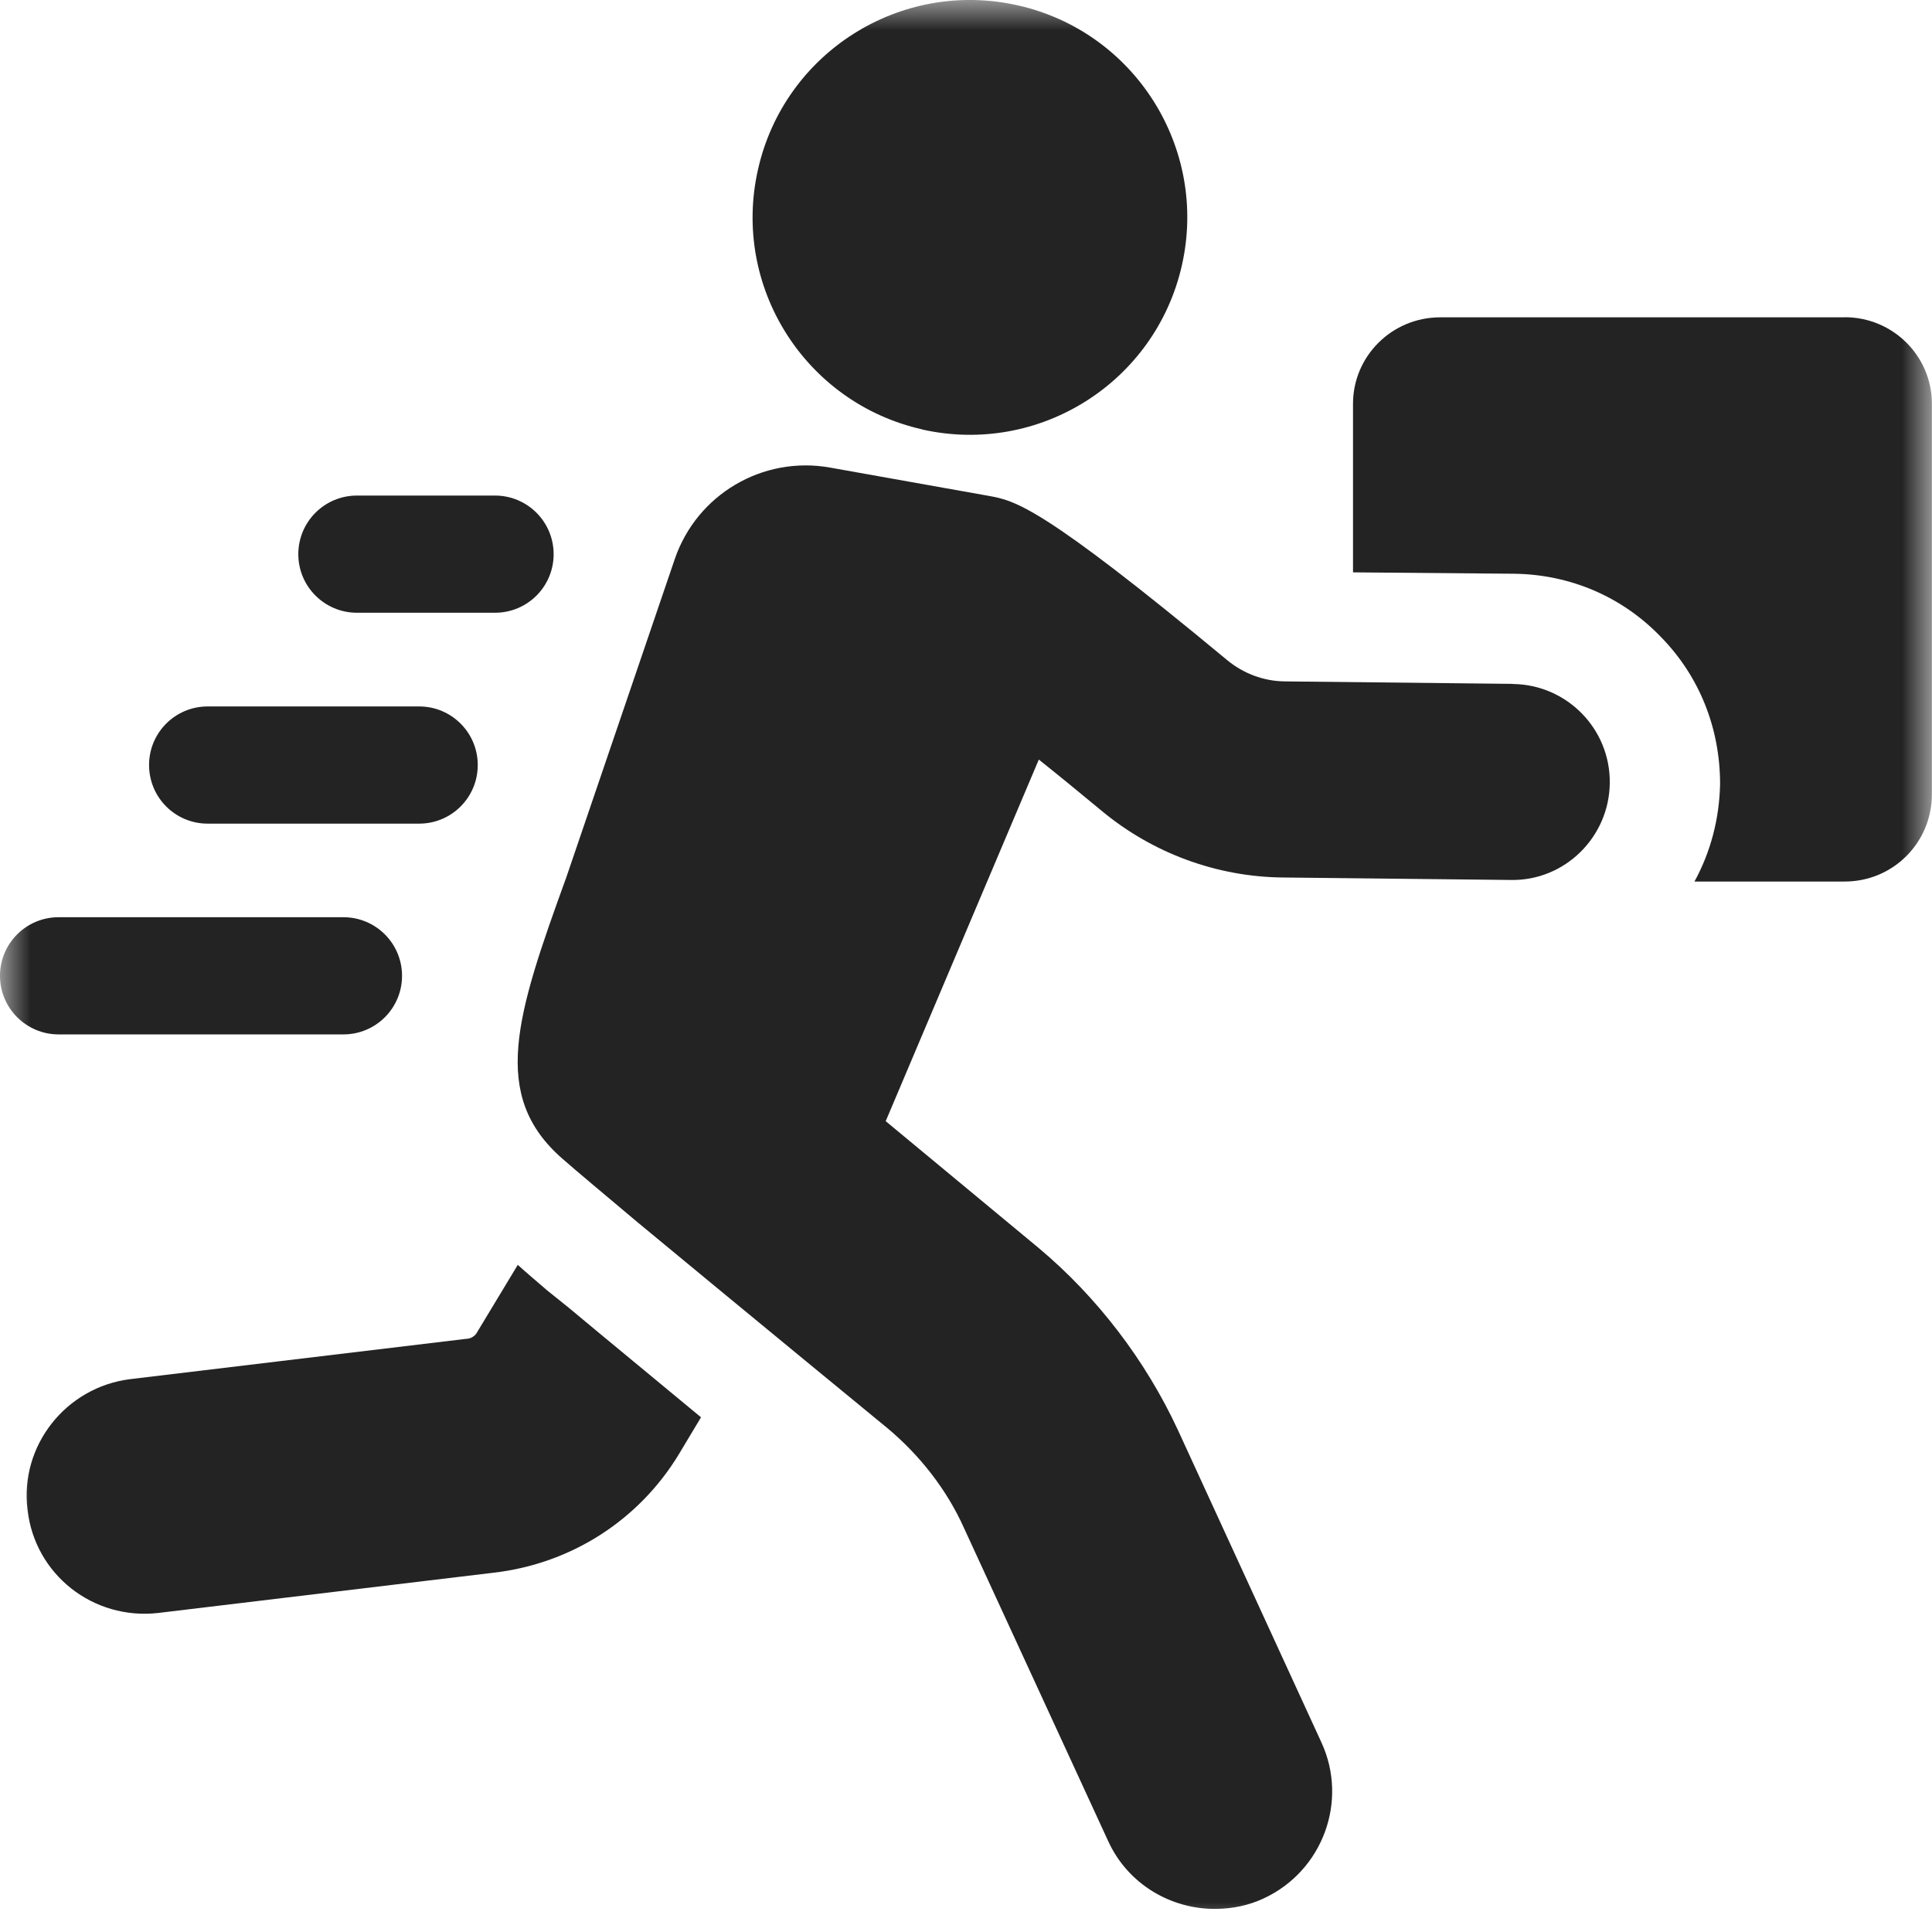 <svg width="32" height="32" viewBox="0 0 32 32" fill="none" xmlns="http://www.w3.org/2000/svg">
<mask id="mask0_1338_5395" style="mask-type:alpha" maskUnits="userSpaceOnUse" x="0" y="0" width="32" height="32">
<rect width="32" height="32" fill="#D9D9D9"/>
</mask>
<g mask="url(#mask0_1338_5395)">
<path d="M5.912 10.149H8.199C8.736 10.149 9.17 9.715 9.17 9.179C9.17 8.642 8.734 8.208 8.199 8.208H5.912C5.376 8.208 4.941 8.642 4.941 9.179C4.941 9.715 5.376 10.149 5.912 10.149Z" fill="#232323"/>
<path d="M3.439 13.642H6.943C7.479 13.642 7.913 13.208 7.913 12.671C7.913 12.135 7.479 11.701 6.943 11.701H3.439C2.903 11.701 2.469 12.135 2.469 12.671C2.469 13.208 2.903 13.642 3.439 13.642Z" fill="#232323"/>
<path d="M5.688 17.133C6.224 17.133 6.659 16.699 6.659 16.163C6.659 15.626 6.224 15.192 5.688 15.192H0.971C0.434 15.192 0 15.626 0 16.163C0 16.699 0.436 17.133 0.971 17.133H5.686H5.688Z" fill="#232323"/>
<path d="M30.554 5.256H23.854C23.054 5.256 22.41 5.9 22.41 6.688V9.48L25.081 9.503C26.003 9.515 26.865 9.88 27.507 10.547C28.151 11.203 28.49 12.065 28.49 12.986C28.478 13.569 28.331 14.115 28.066 14.601H30.554C31.354 14.601 31.998 13.957 31.998 13.156V6.687C31.998 5.898 31.354 5.254 30.554 5.254V5.256Z" fill="#232323"/>
<path d="M9.05 21.362C8.879 21.215 8.709 21.071 8.576 20.95L7.909 22.055C7.873 22.128 7.8 22.176 7.715 22.176L2.156 22.843C1.088 22.976 0.324 23.949 0.456 25.005C0.577 26.084 1.548 26.837 2.618 26.716L8.176 26.049C9.45 25.902 10.579 25.187 11.247 24.082L11.611 23.475C10.896 22.881 10.082 22.213 9.414 21.655L9.05 21.363V21.362Z" fill="#232323"/>
<path d="M25.058 11.327L21.278 11.286C20.932 11.283 20.593 11.155 20.326 10.934C17.232 8.367 16.812 8.292 16.37 8.212L13.745 7.744C12.633 7.547 11.543 8.189 11.177 9.258L9.379 14.534C8.55 16.818 8.112 18.146 9.319 19.195C9.566 19.412 10.026 19.795 10.576 20.258C12.235 21.632 14.706 23.661 14.706 23.661C15.239 24.109 15.685 24.677 15.97 25.316L18.352 30.488C18.677 31.207 19.398 31.628 20.145 31.617C20.413 31.614 20.68 31.561 20.93 31.444C21.906 30.992 22.337 29.834 21.886 28.858L19.51 23.686C18.975 22.533 18.173 21.481 17.197 20.665L14.67 18.57L17.206 12.581C17.509 12.822 17.855 13.105 18.252 13.434C19.091 14.13 20.15 14.522 21.242 14.534L25.023 14.575C25.917 14.592 26.654 13.865 26.663 12.969C26.673 12.073 25.953 11.339 25.057 11.329L25.058 11.327Z" fill="#232323"/>
<path d="M15.271 7.113C17.211 7.55 19.137 6.334 19.576 4.394C20.014 2.455 18.798 0.527 16.86 0.089C14.92 -0.349 12.992 0.867 12.555 2.806C12.115 4.745 13.333 6.673 15.271 7.111V7.113Z" fill="#232323"/>
</g>
</svg>
